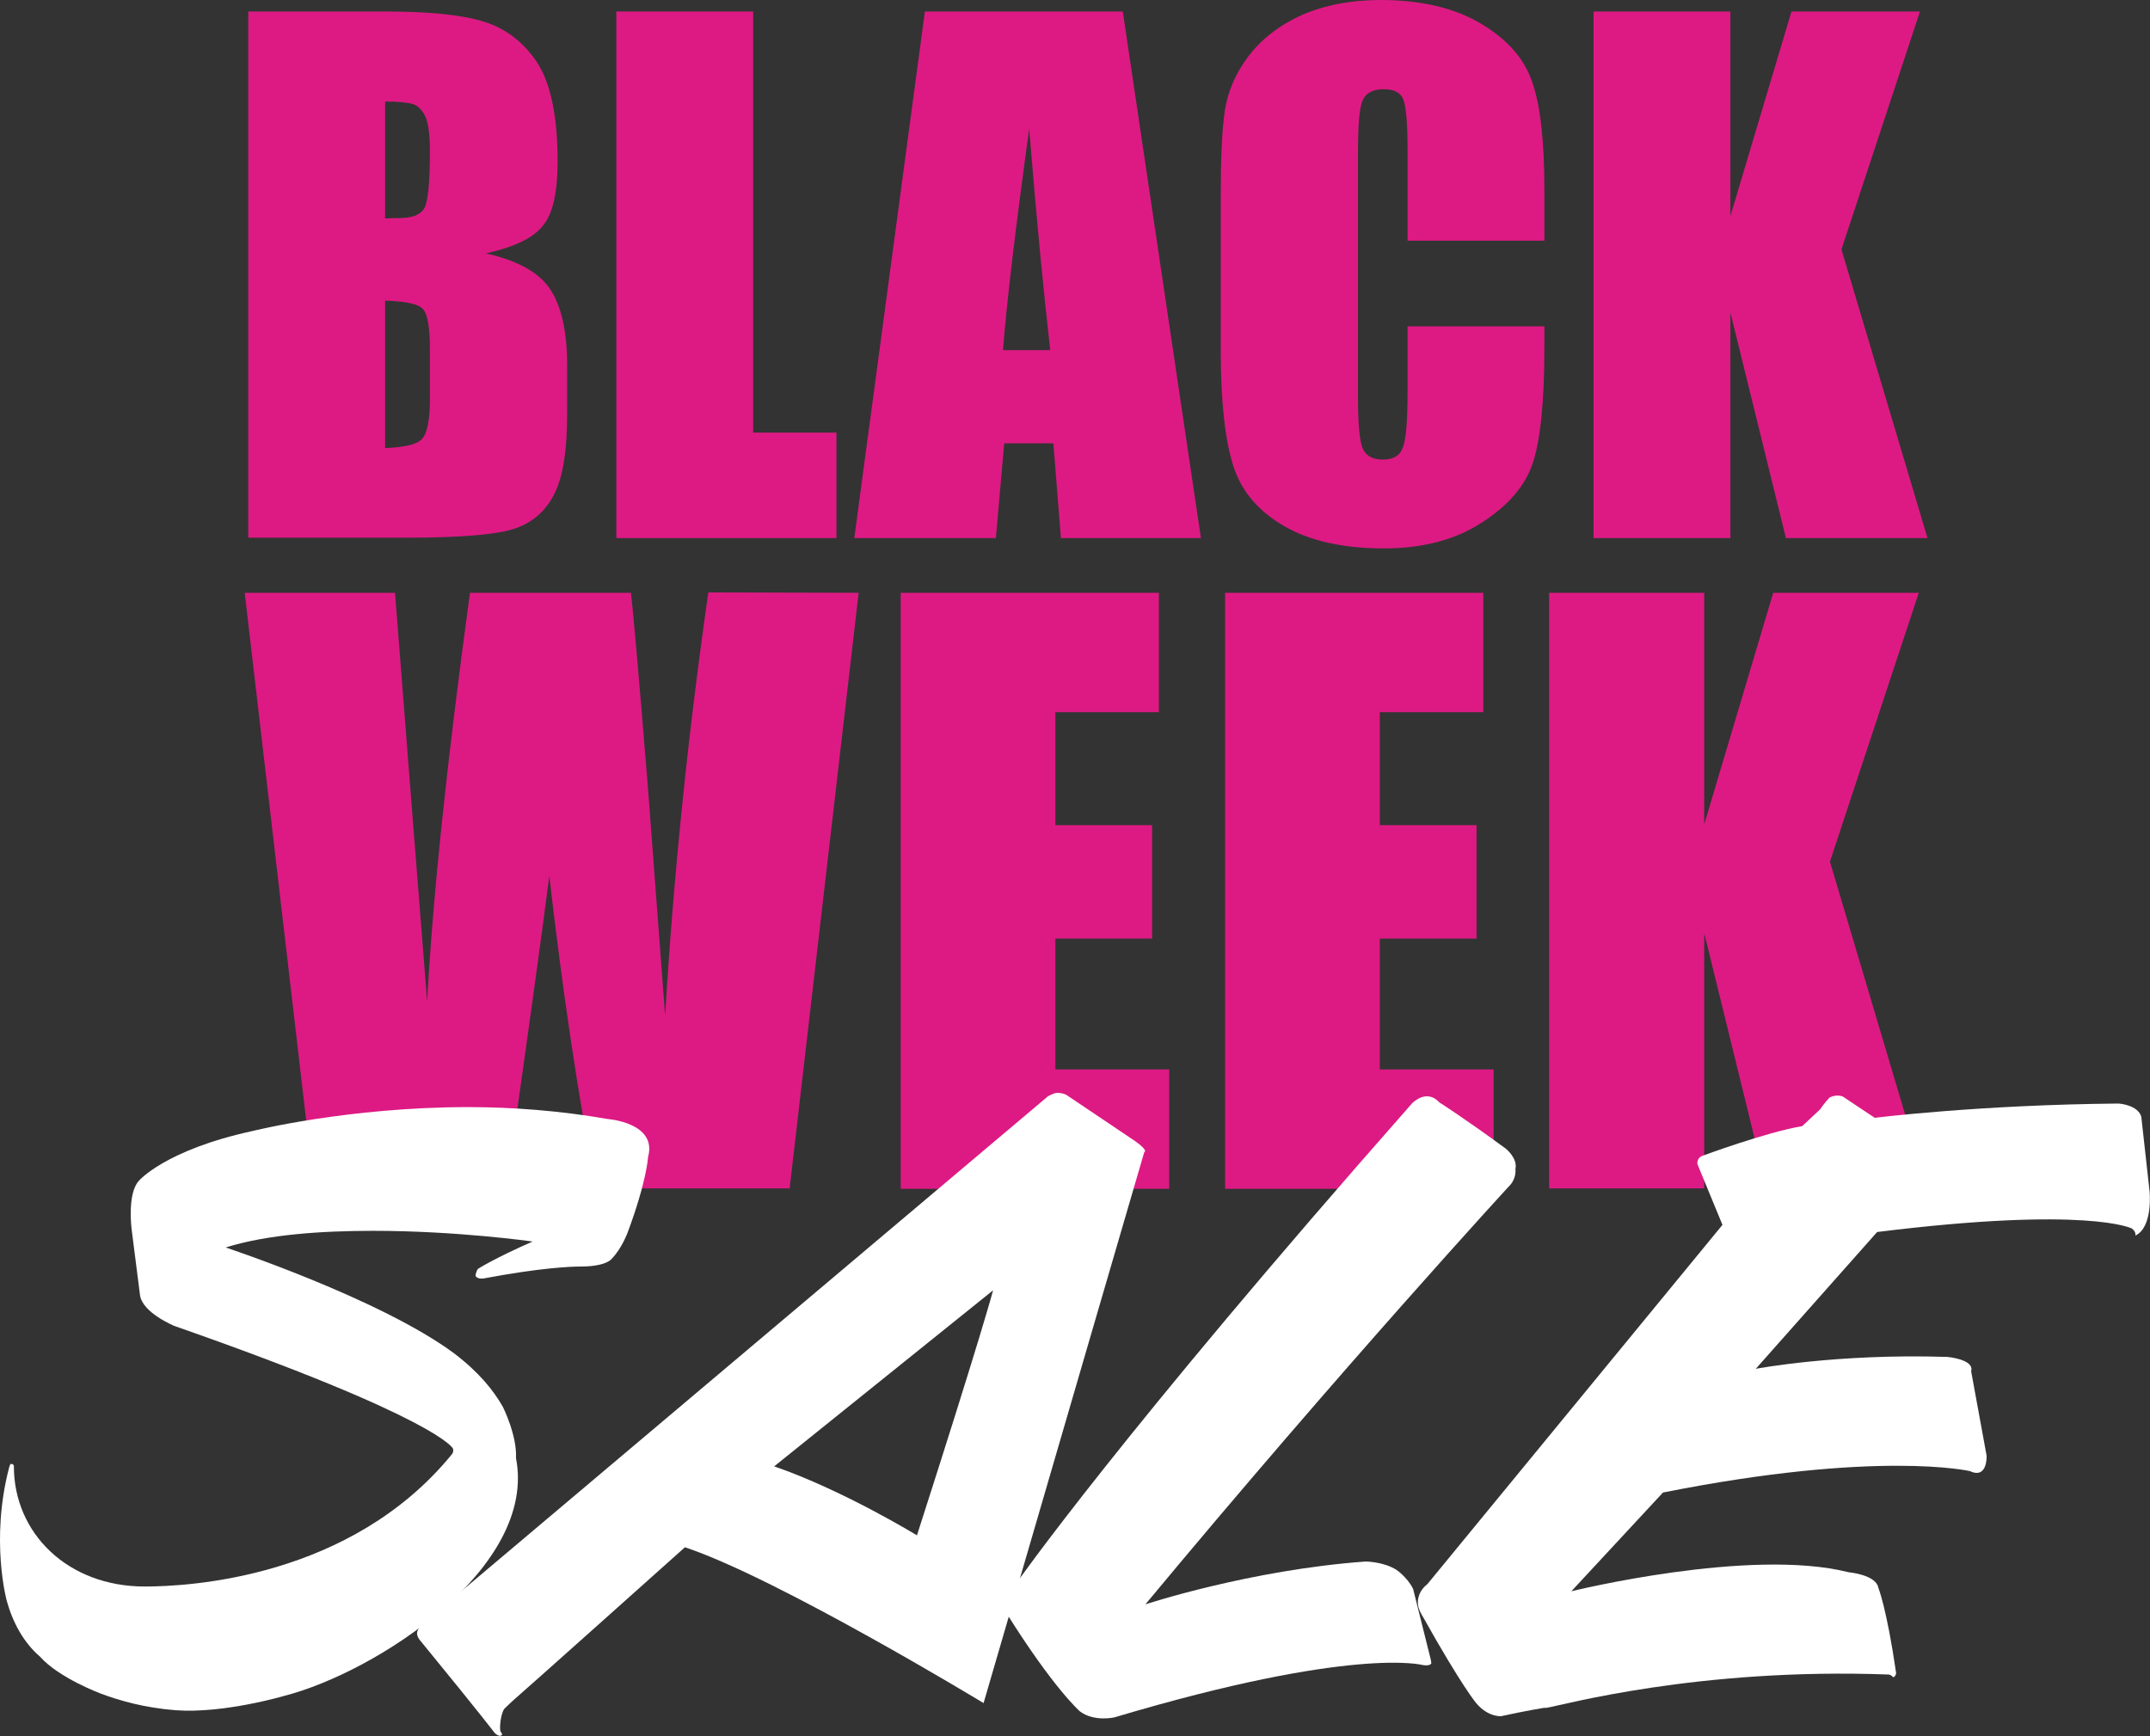 <?xml version="1.0" encoding="UTF-8"?> <!-- Generator: Adobe Illustrator 25.0.0, SVG Export Plug-In . SVG Version: 6.00 Build 0) --> <svg xmlns="http://www.w3.org/2000/svg" xmlns:xlink="http://www.w3.org/1999/xlink" version="1.1" id="Layer_1" x="0px" y="0px" viewBox="0 0 542.1 437.8" style="enable-background:new 0 0 542.1 437.8;" xml:space="preserve"><rect x="0" y="0" width="542.1" height="437.8" fill="#333333" stroke="none"/> <style type="text/css"> .st0{enable-background:new ;} .st1{fill:#DD1A83;} .st2{fill:#FFFFFF;} </style> <g> <g class="st0"> <path class="st1" d="M216.5,149.5l-17.4,150.2h-48.8c-4.5-23.1-8.4-49.3-11.8-78.8c-1.6,12.6-5.2,38.9-10.9,78.8H79.2L61.7,149.5 h37.9l4.1,52.4l4,50.7c1.4-26.2,5-60.6,10.8-103.1h40.6c0.5,4.4,2,20.9,4.3,49.5l4.3,57.1c2.2-36.4,5.9-71.9,10.9-106.7 L216.5,149.5L216.5,149.5z"></path> <path class="st1" d="M227.1,149.5h65.1v30.1h-26.1v28.5h24.4v28.6h-24.4v33h28.7v30.1h-67.7L227.1,149.5L227.1,149.5z"></path> <path class="st1" d="M308.9,149.5H374v30.1h-26.1v28.5h24.4v28.6h-24.4v33h28.7v30.1h-67.7L308.9,149.5L308.9,149.5z"></path> <path class="st1" d="M483.8,149.5l-22.4,67.8l24.5,82.4h-40.4l-15.8-64.4v64.4h-39.1V149.5h39.1v58.4l17.4-58.4H483.8z"></path> </g> <g class="st0"> <path class="st1" d="M62.6,2.9h34.5c10.9,0,19.1,0.8,24.7,2.5s10.1,5.1,13.6,10.3c3.4,5.2,5.2,13.5,5.2,25 c0,7.8-1.2,13.2-3.7,16.2c-2.4,3.1-7.2,5.4-14.4,7c8,1.8,13.4,4.8,16.2,9c2.8,4.2,4.3,10.6,4.3,19.2v12.3c0,9-1,15.6-3.1,19.9 c-2.1,4.3-5.3,7.3-9.8,8.9c-4.5,1.6-13.7,2.4-27.6,2.4H62.6L62.6,2.9L62.6,2.9z M97.1,25.6v29.5c1.5-0.1,2.6-0.1,3.4-0.1 c3.4,0,5.5-0.8,6.5-2.5c0.9-1.7,1.4-6.4,1.4-14.3c0-4.2-0.4-7.1-1.1-8.7c-0.8-1.7-1.8-2.7-3-3.2C103,25.9,100.7,25.6,97.1,25.6z M97.1,75.8V113c4.9-0.2,8-0.9,9.3-2.3c1.3-1.4,2-4.7,2-10.1V88.2c0-5.7-0.6-9.1-1.8-10.3C105.4,76.6,102.2,76,97.1,75.8z"></path> <path class="st1" d="M189.9,2.9v106.2h21v26.6h-55.5V2.9H189.9z"></path> <path class="st1" d="M283.1,2.9l19.7,132.8h-35.3l-1.9-23.9h-12.4l-2.1,23.9h-35.7L233.2,2.9H283.1z M264.8,88.3 c-1.7-15-3.5-33.6-5.3-55.8c-3.5,25.4-5.7,44-6.6,55.8H264.8z"></path> <path class="st1" d="M389.4,60.7h-34.5V37.6c0-6.7-0.4-10.9-1.1-12.6s-2.4-2.5-4.9-2.5c-2.8,0-4.6,1-5.4,3s-1.1,6.4-1.1,13.1v61.7 c0,6.5,0.4,10.7,1.1,12.6c0.8,2,2.5,3,5.2,3c2.6,0,4.3-1,5-3c0.8-2,1.2-6.6,1.2-13.9V82.3h34.5v5.2c0,13.7-1,23.5-2.9,29.2 c-1.9,5.8-6.2,10.8-12.9,15.1c-6.6,4.3-14.8,6.5-24.6,6.5c-10.1,0-18.5-1.8-25-5.5s-10.9-8.7-13-15.2s-3.2-16.2-3.2-29.2V49.6 c0-9.6,0.3-16.7,1-21.5s2.6-9.4,5.9-13.8s7.8-7.9,13.5-10.5C334,1.3,340.6,0,348.1,0c10.2,0,18.6,2,25.2,5.9s11,8.8,13,14.7 c2.1,5.9,3.1,15,3.1,27.4L389.4,60.7L389.4,60.7z"></path> <path class="st1" d="M484.1,2.9l-19.8,60l21.7,72.8h-35.7l-14-56.9v56.9h-34.5V2.9h34.5v51.6l15.4-51.6 C451.7,2.9,484.1,2.9,484.1,2.9z"></path> </g> <g class="st0"> <path class="st2" d="M158.3,310.7c0,0-1.5,4.2-4.2,6.9c-1.2,1.2-4.2,1.8-7.5,1.8c-2.7,0-10.2,0.3-24.6,3c0,0-1.5,0.3-2.1-0.6 c0,0,0-0.9,0.6-1.8c0,0,4.2-2.7,13.8-6.9c0,0-18.9-2.7-40.2-2.7c-12.9,0-26.7,0.9-37.2,4.2c0,0,39,12.9,57.6,26.7 c6.3,4.8,9.9,9.3,12.3,13.5c0,0,3.6,7.2,3.3,12.9c5.4,27.6-35.1,54-58.5,60c0,0-15.3,4.5-27.3,3.6c-7.8-0.6-14.1-2.4-18.9-4.2 c0,0-10.5-3.9-15.3-9.3c-4.2-3.6-6.9-8.7-8.4-14.1c0,0-4.2-15.3,0.6-33.6c0,0,0.3-1.2,0.6-0.9c0,0,0.6,0,0.6,0.6 c0,16.8,13.5,30.3,33,30.3c11.1,0,51.9-2.1,77.4-33.3c0,0,0.6-0.6,0.3-1.5c0,0-3.3-7.5-70.2-30.9c0,0-8.1-3.3-8.7-7.8l-2.1-16.5 c0,0-1.2-9,1.8-12.3c0,0,6.6-7.8,28.8-12.6c0,0,24-6,54.3-6c11.1,0,23.1,0.9,35.1,3c0,0,12.6,0.9,10.2,9.6 C163.4,291.8,163.1,297.8,158.3,310.7z"></path> <path class="st2" d="M248,429.5c0,0-51.9-31.5-75.3-39.3c-39.9,35.7-41.7,37.2-41.7,37.2s-2.1,1.8-3.9,3.6 c-0.9,1.5-1.2,4.8-0.9,5.7c0,0,0-0.3,0,0c0,0,0.6,0.6,0.3,0.9c0,0-0.6,0.6-1.8-0.6c0,0-2.4-3.3-18.6-23.1c0,0-1.2-1.2-0.9-2.4 c0,0,0.3-1.2,1.5-2.1l157.5-132.9c0,0,1.5-0.9,2.4-0.9c0,0,1.5,0,2.4,0.6l16.5,11.1c0,0,4.2,2.7,3,3.3 C288.5,290.6,268.7,358.4,248,429.5z M195.2,369.8c17.4,6,36,17.4,36,17.4c16.2-50.4,19.2-61.8,19.2-61.8L195.2,369.8z"></path> <path class="st2" d="M380.9,298.7c0,0-42,45.6-92.1,105.9c0,0,26.4-8.7,55.5-10.8c0,0,4.5,0,7.8,2.1c0,0,2.7,1.8,4.2,4.8l4.2,16.8 c0,0,0.6,2.1,0.3,2.1c0,0-0.3,0.6-2.1,0.3c0,0-17.4-4.8-77.7,13.2c0,0-5.1,1.2-8.7-1.5c0,0-6.6-5.7-18.6-24.9c0,0-1.2-2.4,2.4-7.2 c0,0,26.1-37.5,99.9-121.2c0,0,3.6-3.9,6.9-0.3c0,0,6.6,4.2,16.8,11.7c0,0,3,2.4,2.4,5.1C382.1,294.8,382.4,296.9,380.9,298.7z"></path> <path class="st2" d="M538.4,311.6c0,0,0.3-0.9-0.9-1.8c0,0-11.1-5.7-64.2,0.9l-30.6,34.5c0,0,20.4-3.9,48.3-3c0,0,6.9,0.6,6,3.6 l3.9,21.3c0,0,0.3,6-4.2,3.9c0,0-23.1-5.4-77.4,5.4l-23.1,24.9c0,0,45-11.1,69.9-4.8c0,0,6.9,0.6,7.5,3.9c0,0,2.1,5.1,4.5,21.6 c0,0-0.3,1.2-0.9,0.9c0,0,0-0.3-0.9-0.6c-48.3-1.8-82.5,7.8-86.4,8.4c-0.3,0-0.6,0-0.6,0s-3.9,0.6-10.8,2.1c0,0-3.3,0.3-6.3-3.3 c0,0-3.6-4.2-13.5-21.9c0,0-1.2-1.8-1.2-3.3c0,0-0.3-2.7,2.4-4.8l74.4-90.6l-6.3-15.3c0,0-0.3-1.5,1.2-2.1c0,0,16.2-6,25.2-7.5 l4.5-4.2c0,0,1.2-1.8,2.4-3c0,0,1.5-0.9,3.3-0.3l8.1,5.4c0,0,26.4-3.3,61.5-3.6c0,0,4.8,0.3,5.7,3.3l2.1,18.9 C542,300.5,542.9,309.5,538.4,311.6z"></path> </g> </g> </svg> 
